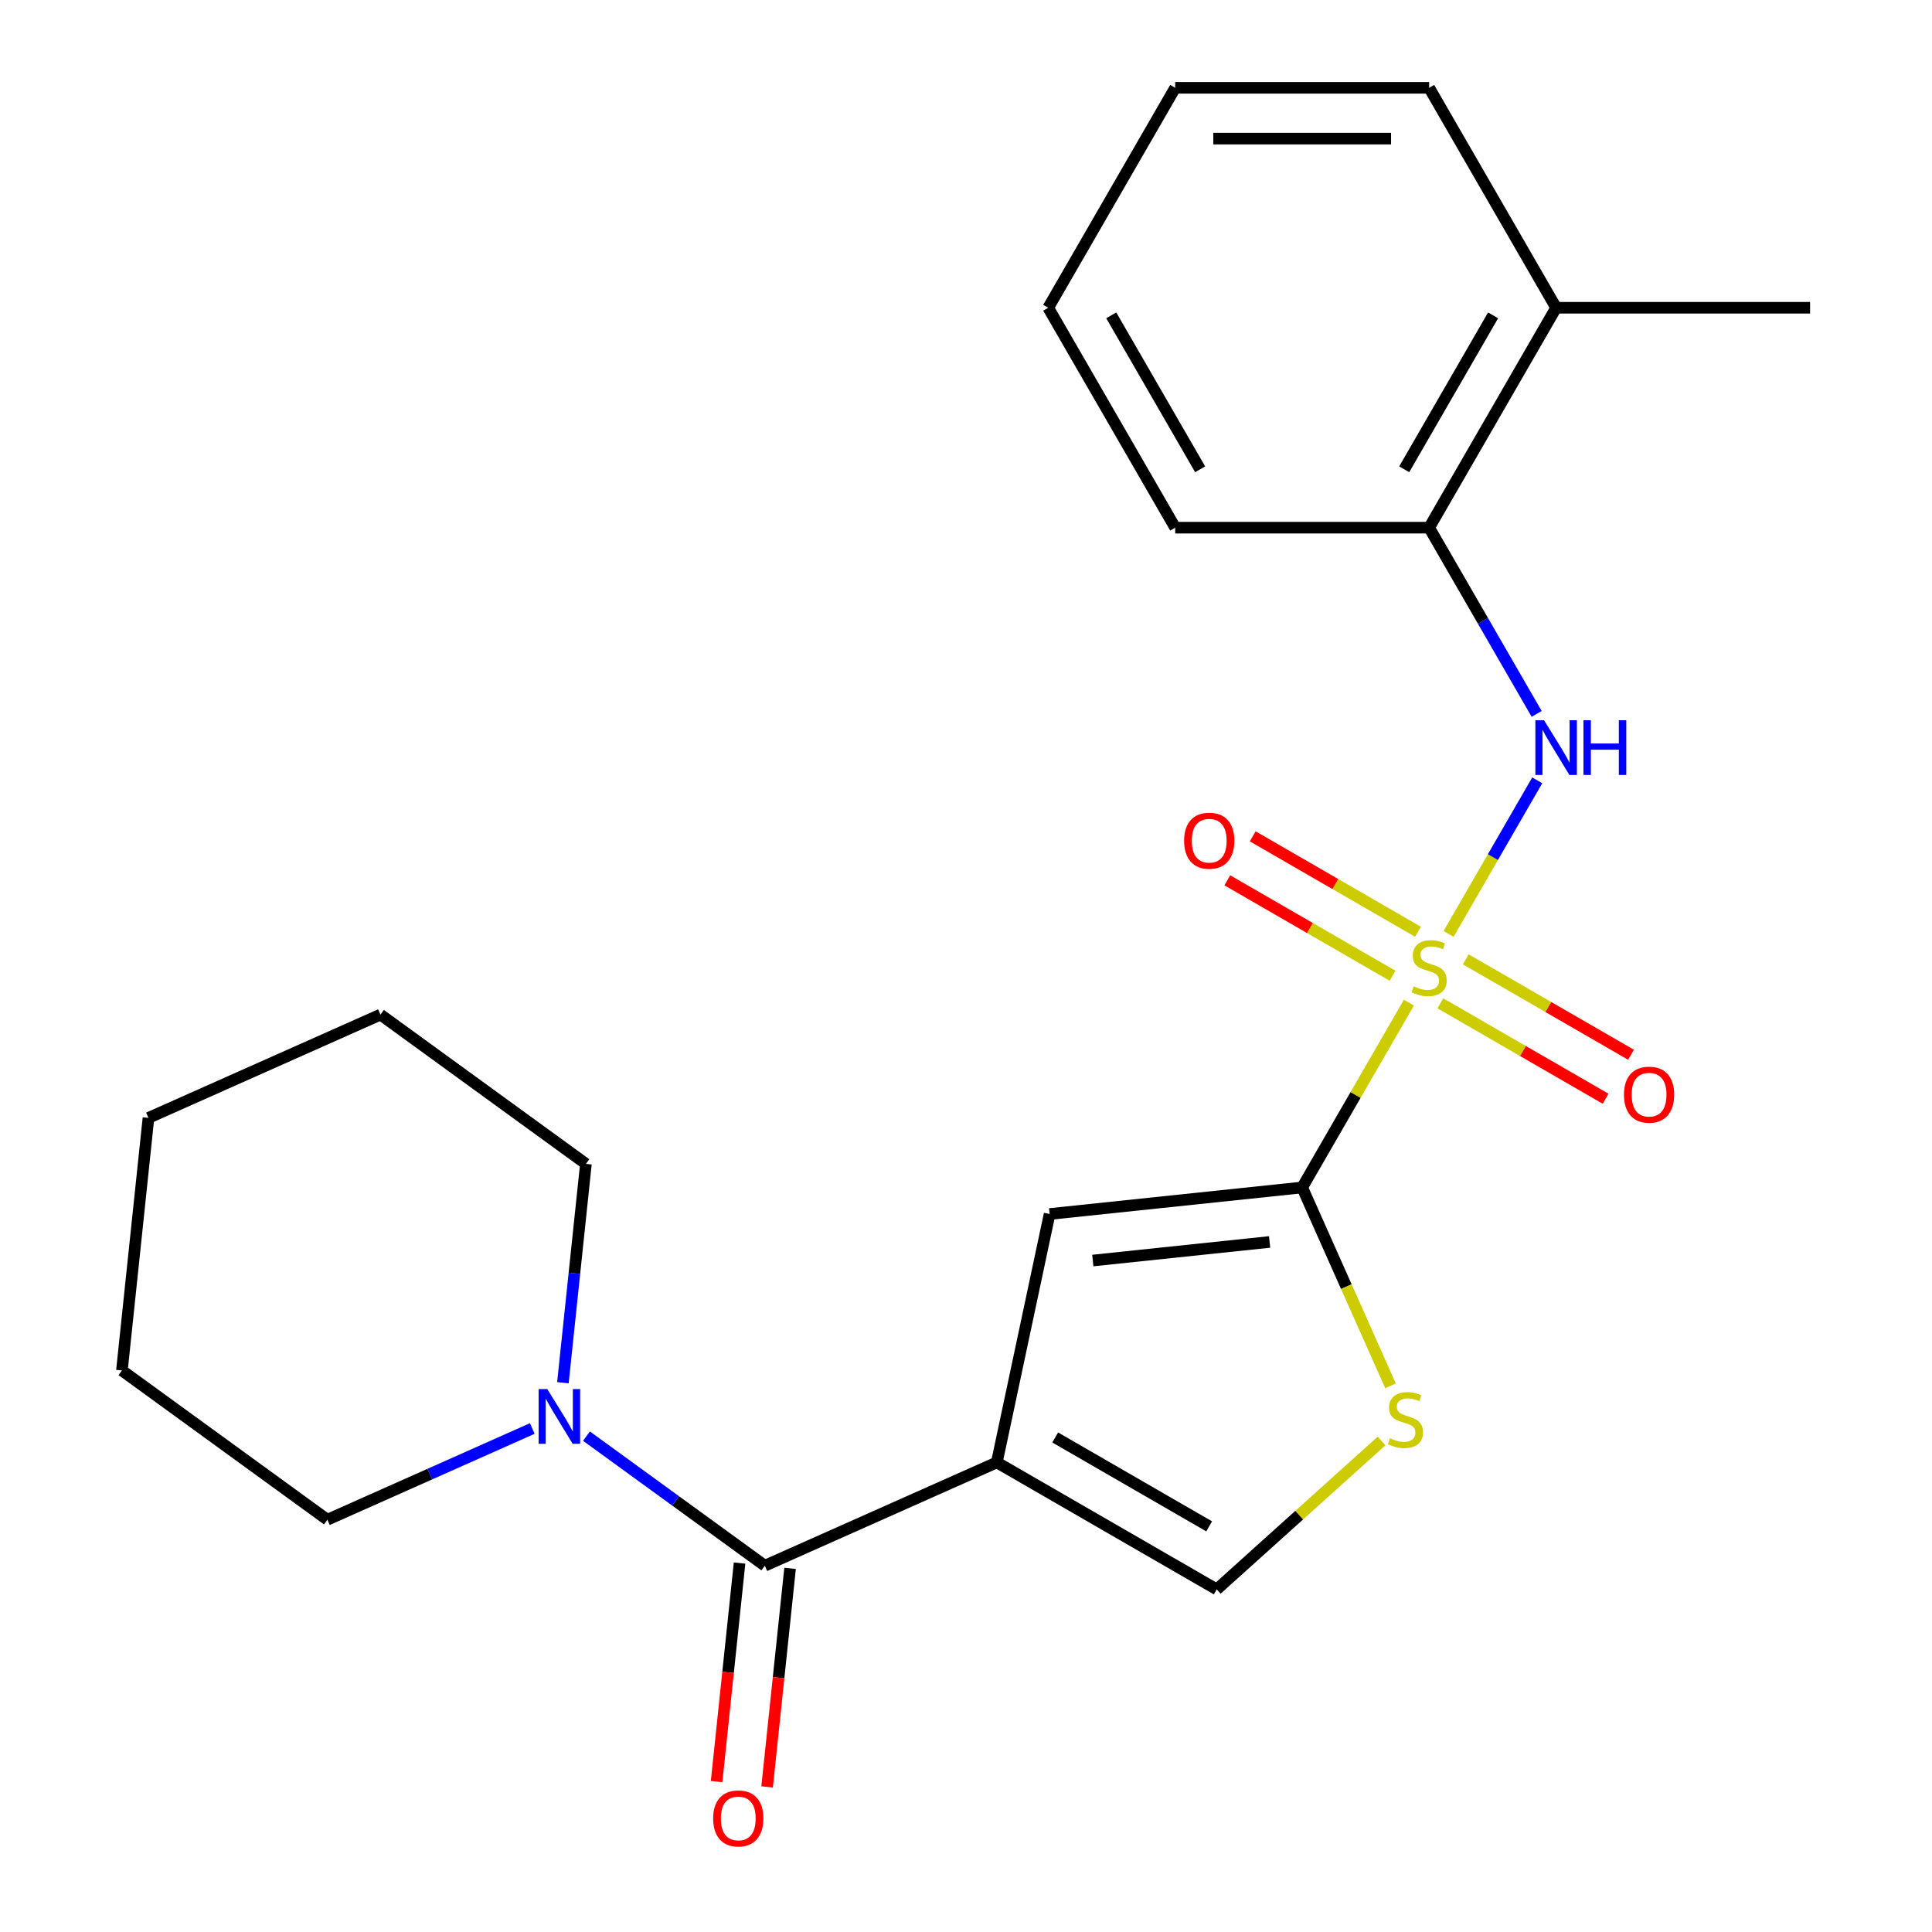 <?xml version='1.0' encoding='iso-8859-1'?>
<svg version='1.1' baseProfile='full'
              xmlns='http://www.w3.org/2000/svg'
                      xmlns:rdkit='http://www.rdkit.org/xml'
                      xmlns:xlink='http://www.w3.org/1999/xlink'
                  xml:space='preserve'
width='1000px' height='1000px' viewBox='0 0 1000 1000'>
<!-- END OF HEADER -->
<rect style='opacity:1.0;fill:#FFFFFF;stroke:none' width='1000' height='1000' x='0' y='0'> </rect>
<path class='bond-1' d='M 729.239,518.96 L 701.622,566.795' style='fill:none;fill-rule:evenodd;stroke:#CCCC00;stroke-width:6px;stroke-linecap:butt;stroke-linejoin:miter;stroke-opacity:1' />
<path class='bond-1' d='M 701.622,566.795 L 674.004,614.629' style='fill:none;fill-rule:evenodd;stroke:#000000;stroke-width:6px;stroke-linecap:butt;stroke-linejoin:miter;stroke-opacity:1' />
<path class='bond-4' d='M 749.776,483.388 L 772.722,443.645' style='fill:none;fill-rule:evenodd;stroke:#CCCC00;stroke-width:6px;stroke-linecap:butt;stroke-linejoin:miter;stroke-opacity:1' />
<path class='bond-4' d='M 772.722,443.645 L 795.667,403.903' style='fill:none;fill-rule:evenodd;stroke:#0000FF;stroke-width:6px;stroke-linecap:butt;stroke-linejoin:miter;stroke-opacity:1' />
<path class='bond-8' d='M 733.933,482.271 L 691.163,457.578' style='fill:none;fill-rule:evenodd;stroke:#CCCC00;stroke-width:6px;stroke-linecap:butt;stroke-linejoin:miter;stroke-opacity:1' />
<path class='bond-8' d='M 691.163,457.578 L 648.394,432.885' style='fill:none;fill-rule:evenodd;stroke:#FF0000;stroke-width:6px;stroke-linecap:butt;stroke-linejoin:miter;stroke-opacity:1' />
<path class='bond-8' d='M 720.789,505.038 L 678.019,480.345' style='fill:none;fill-rule:evenodd;stroke:#CCCC00;stroke-width:6px;stroke-linecap:butt;stroke-linejoin:miter;stroke-opacity:1' />
<path class='bond-8' d='M 678.019,480.345 L 635.249,455.652' style='fill:none;fill-rule:evenodd;stroke:#FF0000;stroke-width:6px;stroke-linecap:butt;stroke-linejoin:miter;stroke-opacity:1' />
<path class='bond-9' d='M 745.521,519.317 L 788.291,544.01' style='fill:none;fill-rule:evenodd;stroke:#CCCC00;stroke-width:6px;stroke-linecap:butt;stroke-linejoin:miter;stroke-opacity:1' />
<path class='bond-9' d='M 788.291,544.01 L 831.06,568.703' style='fill:none;fill-rule:evenodd;stroke:#FF0000;stroke-width:6px;stroke-linecap:butt;stroke-linejoin:miter;stroke-opacity:1' />
<path class='bond-9' d='M 758.665,496.55 L 801.435,521.243' style='fill:none;fill-rule:evenodd;stroke:#CCCC00;stroke-width:6px;stroke-linecap:butt;stroke-linejoin:miter;stroke-opacity:1' />
<path class='bond-9' d='M 801.435,521.243 L 844.205,545.936' style='fill:none;fill-rule:evenodd;stroke:#FF0000;stroke-width:6px;stroke-linecap:butt;stroke-linejoin:miter;stroke-opacity:1' />
<path class='bond-0' d='M 515.95,756.941 L 543.279,628.369' style='fill:none;fill-rule:evenodd;stroke:#000000;stroke-width:6px;stroke-linecap:butt;stroke-linejoin:miter;stroke-opacity:1' />
<path class='bond-2' d='M 515.95,756.941 L 395.869,810.405' style='fill:none;fill-rule:evenodd;stroke:#000000;stroke-width:6px;stroke-linecap:butt;stroke-linejoin:miter;stroke-opacity:1' />
<path class='bond-23' d='M 515.95,756.941 L 629.785,822.664' style='fill:none;fill-rule:evenodd;stroke:#000000;stroke-width:6px;stroke-linecap:butt;stroke-linejoin:miter;stroke-opacity:1' />
<path class='bond-23' d='M 546.17,744.033 L 625.854,790.039' style='fill:none;fill-rule:evenodd;stroke:#000000;stroke-width:6px;stroke-linecap:butt;stroke-linejoin:miter;stroke-opacity:1' />
<path class='bond-3' d='M 674.004,614.629 L 543.279,628.369' style='fill:none;fill-rule:evenodd;stroke:#000000;stroke-width:6px;stroke-linecap:butt;stroke-linejoin:miter;stroke-opacity:1' />
<path class='bond-3' d='M 657.144,642.835 L 565.636,652.453' style='fill:none;fill-rule:evenodd;stroke:#000000;stroke-width:6px;stroke-linecap:butt;stroke-linejoin:miter;stroke-opacity:1' />
<path class='bond-5' d='M 674.004,614.629 L 696.861,665.966' style='fill:none;fill-rule:evenodd;stroke:#000000;stroke-width:6px;stroke-linecap:butt;stroke-linejoin:miter;stroke-opacity:1' />
<path class='bond-5' d='M 696.861,665.966 L 719.718,717.304' style='fill:none;fill-rule:evenodd;stroke:#CCCC00;stroke-width:6px;stroke-linecap:butt;stroke-linejoin:miter;stroke-opacity:1' />
<path class='bond-7' d='M 395.869,810.405 L 349.712,776.87' style='fill:none;fill-rule:evenodd;stroke:#000000;stroke-width:6px;stroke-linecap:butt;stroke-linejoin:miter;stroke-opacity:1' />
<path class='bond-7' d='M 349.712,776.87 L 303.554,743.334' style='fill:none;fill-rule:evenodd;stroke:#0000FF;stroke-width:6px;stroke-linecap:butt;stroke-linejoin:miter;stroke-opacity:1' />
<path class='bond-11' d='M 382.797,809.031 L 376.852,865.591' style='fill:none;fill-rule:evenodd;stroke:#000000;stroke-width:6px;stroke-linecap:butt;stroke-linejoin:miter;stroke-opacity:1' />
<path class='bond-11' d='M 376.852,865.591 L 370.907,922.15' style='fill:none;fill-rule:evenodd;stroke:#FF0000;stroke-width:6px;stroke-linecap:butt;stroke-linejoin:miter;stroke-opacity:1' />
<path class='bond-11' d='M 408.942,811.779 L 402.997,868.339' style='fill:none;fill-rule:evenodd;stroke:#000000;stroke-width:6px;stroke-linecap:butt;stroke-linejoin:miter;stroke-opacity:1' />
<path class='bond-11' d='M 402.997,868.339 L 397.052,924.898' style='fill:none;fill-rule:evenodd;stroke:#FF0000;stroke-width:6px;stroke-linecap:butt;stroke-linejoin:miter;stroke-opacity:1' />
<path class='bond-10' d='M 795.377,369.513 L 767.552,321.319' style='fill:none;fill-rule:evenodd;stroke:#0000FF;stroke-width:6px;stroke-linecap:butt;stroke-linejoin:miter;stroke-opacity:1' />
<path class='bond-10' d='M 767.552,321.319 L 739.727,273.124' style='fill:none;fill-rule:evenodd;stroke:#000000;stroke-width:6px;stroke-linecap:butt;stroke-linejoin:miter;stroke-opacity:1' />
<path class='bond-6' d='M 715.102,745.845 L 672.444,784.254' style='fill:none;fill-rule:evenodd;stroke:#CCCC00;stroke-width:6px;stroke-linecap:butt;stroke-linejoin:miter;stroke-opacity:1' />
<path class='bond-6' d='M 672.444,784.254 L 629.785,822.664' style='fill:none;fill-rule:evenodd;stroke:#000000;stroke-width:6px;stroke-linecap:butt;stroke-linejoin:miter;stroke-opacity:1' />
<path class='bond-13' d='M 291.361,715.697 L 297.314,659.058' style='fill:none;fill-rule:evenodd;stroke:#0000FF;stroke-width:6px;stroke-linecap:butt;stroke-linejoin:miter;stroke-opacity:1' />
<path class='bond-13' d='M 297.314,659.058 L 303.268,602.418' style='fill:none;fill-rule:evenodd;stroke:#000000;stroke-width:6px;stroke-linecap:butt;stroke-linejoin:miter;stroke-opacity:1' />
<path class='bond-14' d='M 275.502,739.388 L 222.474,762.998' style='fill:none;fill-rule:evenodd;stroke:#0000FF;stroke-width:6px;stroke-linecap:butt;stroke-linejoin:miter;stroke-opacity:1' />
<path class='bond-14' d='M 222.474,762.998 L 169.447,786.607' style='fill:none;fill-rule:evenodd;stroke:#000000;stroke-width:6px;stroke-linecap:butt;stroke-linejoin:miter;stroke-opacity:1' />
<path class='bond-12' d='M 739.727,273.124 L 805.45,159.289' style='fill:none;fill-rule:evenodd;stroke:#000000;stroke-width:6px;stroke-linecap:butt;stroke-linejoin:miter;stroke-opacity:1' />
<path class='bond-12' d='M 726.818,242.905 L 772.824,163.22' style='fill:none;fill-rule:evenodd;stroke:#000000;stroke-width:6px;stroke-linecap:butt;stroke-linejoin:miter;stroke-opacity:1' />
<path class='bond-15' d='M 739.727,273.124 L 608.282,273.124' style='fill:none;fill-rule:evenodd;stroke:#000000;stroke-width:6px;stroke-linecap:butt;stroke-linejoin:miter;stroke-opacity:1' />
<path class='bond-16' d='M 805.45,159.289 L 936.895,159.289' style='fill:none;fill-rule:evenodd;stroke:#000000;stroke-width:6px;stroke-linecap:butt;stroke-linejoin:miter;stroke-opacity:1' />
<path class='bond-17' d='M 805.45,159.289 L 739.727,45.455' style='fill:none;fill-rule:evenodd;stroke:#000000;stroke-width:6px;stroke-linecap:butt;stroke-linejoin:miter;stroke-opacity:1' />
<path class='bond-19' d='M 303.268,602.418 L 196.926,525.157' style='fill:none;fill-rule:evenodd;stroke:#000000;stroke-width:6px;stroke-linecap:butt;stroke-linejoin:miter;stroke-opacity:1' />
<path class='bond-18' d='M 169.447,786.607 L 63.105,709.346' style='fill:none;fill-rule:evenodd;stroke:#000000;stroke-width:6px;stroke-linecap:butt;stroke-linejoin:miter;stroke-opacity:1' />
<path class='bond-20' d='M 608.282,273.124 L 542.559,159.289' style='fill:none;fill-rule:evenodd;stroke:#000000;stroke-width:6px;stroke-linecap:butt;stroke-linejoin:miter;stroke-opacity:1' />
<path class='bond-20' d='M 621.19,242.905 L 575.185,163.22' style='fill:none;fill-rule:evenodd;stroke:#000000;stroke-width:6px;stroke-linecap:butt;stroke-linejoin:miter;stroke-opacity:1' />
<path class='bond-24' d='M 739.727,45.455 L 608.282,45.455' style='fill:none;fill-rule:evenodd;stroke:#000000;stroke-width:6px;stroke-linecap:butt;stroke-linejoin:miter;stroke-opacity:1' />
<path class='bond-24' d='M 720.01,71.744 L 627.999,71.744' style='fill:none;fill-rule:evenodd;stroke:#000000;stroke-width:6px;stroke-linecap:butt;stroke-linejoin:miter;stroke-opacity:1' />
<path class='bond-22' d='M 63.105,709.346 L 76.845,578.62' style='fill:none;fill-rule:evenodd;stroke:#000000;stroke-width:6px;stroke-linecap:butt;stroke-linejoin:miter;stroke-opacity:1' />
<path class='bond-25' d='M 196.926,525.157 L 76.845,578.62' style='fill:none;fill-rule:evenodd;stroke:#000000;stroke-width:6px;stroke-linecap:butt;stroke-linejoin:miter;stroke-opacity:1' />
<path class='bond-21' d='M 542.559,159.289 L 608.282,45.455' style='fill:none;fill-rule:evenodd;stroke:#000000;stroke-width:6px;stroke-linecap:butt;stroke-linejoin:miter;stroke-opacity:1' />
<path  class='atom-0' d='M 731.727 510.514
Q 732.047 510.634, 733.367 511.194
Q 734.687 511.754, 736.127 512.114
Q 737.607 512.434, 739.047 512.434
Q 741.727 512.434, 743.287 511.154
Q 744.847 509.834, 744.847 507.554
Q 744.847 505.994, 744.047 505.034
Q 743.287 504.074, 742.087 503.554
Q 740.887 503.034, 738.887 502.434
Q 736.367 501.674, 734.847 500.954
Q 733.367 500.234, 732.287 498.714
Q 731.247 497.194, 731.247 494.634
Q 731.247 491.074, 733.647 488.874
Q 736.087 486.674, 740.887 486.674
Q 744.167 486.674, 747.887 488.234
L 746.967 491.314
Q 743.567 489.914, 741.007 489.914
Q 738.247 489.914, 736.727 491.074
Q 735.207 492.194, 735.247 494.154
Q 735.247 495.674, 736.007 496.594
Q 736.807 497.514, 737.927 498.034
Q 739.087 498.554, 741.007 499.154
Q 743.567 499.954, 745.087 500.754
Q 746.607 501.554, 747.687 503.194
Q 748.807 504.794, 748.807 507.554
Q 748.807 511.474, 746.167 513.594
Q 743.567 515.674, 739.207 515.674
Q 736.687 515.674, 734.767 515.114
Q 732.887 514.594, 730.647 513.674
L 731.727 510.514
' fill='#CCCC00'/>
<path  class='atom-5' d='M 799.19 372.799
L 808.47 387.799
Q 809.39 389.279, 810.87 391.959
Q 812.35 394.639, 812.43 394.799
L 812.43 372.799
L 816.19 372.799
L 816.19 401.119
L 812.31 401.119
L 802.35 384.719
Q 801.19 382.799, 799.95 380.599
Q 798.75 378.399, 798.39 377.719
L 798.39 401.119
L 794.71 401.119
L 794.71 372.799
L 799.19 372.799
' fill='#0000FF'/>
<path  class='atom-5' d='M 819.59 372.799
L 823.43 372.799
L 823.43 384.839
L 837.91 384.839
L 837.91 372.799
L 841.75 372.799
L 841.75 401.119
L 837.91 401.119
L 837.91 388.039
L 823.43 388.039
L 823.43 401.119
L 819.59 401.119
L 819.59 372.799
' fill='#0000FF'/>
<path  class='atom-6' d='M 719.468 744.43
Q 719.788 744.55, 721.108 745.11
Q 722.428 745.67, 723.868 746.03
Q 725.348 746.35, 726.788 746.35
Q 729.468 746.35, 731.028 745.07
Q 732.588 743.75, 732.588 741.47
Q 732.588 739.91, 731.788 738.95
Q 731.028 737.99, 729.828 737.47
Q 728.628 736.95, 726.628 736.35
Q 724.108 735.59, 722.588 734.87
Q 721.108 734.15, 720.028 732.63
Q 718.988 731.11, 718.988 728.55
Q 718.988 724.99, 721.388 722.79
Q 723.828 720.59, 728.628 720.59
Q 731.908 720.59, 735.628 722.15
L 734.708 725.23
Q 731.308 723.83, 728.748 723.83
Q 725.988 723.83, 724.468 724.99
Q 722.948 726.11, 722.988 728.07
Q 722.988 729.59, 723.748 730.51
Q 724.548 731.43, 725.668 731.95
Q 726.828 732.47, 728.748 733.07
Q 731.308 733.87, 732.828 734.67
Q 734.348 735.47, 735.428 737.11
Q 736.548 738.71, 736.548 741.47
Q 736.548 745.39, 733.908 747.51
Q 731.308 749.59, 726.948 749.59
Q 724.428 749.59, 722.508 749.03
Q 720.628 748.51, 718.388 747.59
L 719.468 744.43
' fill='#CCCC00'/>
<path  class='atom-8' d='M 283.268 718.983
L 292.548 733.983
Q 293.468 735.463, 294.948 738.143
Q 296.428 740.823, 296.508 740.983
L 296.508 718.983
L 300.268 718.983
L 300.268 747.303
L 296.388 747.303
L 286.428 730.903
Q 285.268 728.983, 284.028 726.783
Q 282.828 724.583, 282.468 723.903
L 282.468 747.303
L 278.788 747.303
L 278.788 718.983
L 283.268 718.983
' fill='#0000FF'/>
<path  class='atom-9' d='M 612.892 435.151
Q 612.892 428.351, 616.252 424.551
Q 619.612 420.751, 625.892 420.751
Q 632.172 420.751, 635.532 424.551
Q 638.892 428.351, 638.892 435.151
Q 638.892 442.031, 635.492 445.951
Q 632.092 449.831, 625.892 449.831
Q 619.652 449.831, 616.252 445.951
Q 612.892 442.071, 612.892 435.151
M 625.892 446.631
Q 630.212 446.631, 632.532 443.751
Q 634.892 440.831, 634.892 435.151
Q 634.892 429.591, 632.532 426.791
Q 630.212 423.951, 625.892 423.951
Q 621.572 423.951, 619.212 426.751
Q 616.892 429.551, 616.892 435.151
Q 616.892 440.871, 619.212 443.751
Q 621.572 446.631, 625.892 446.631
' fill='#FF0000'/>
<path  class='atom-10' d='M 840.562 566.597
Q 840.562 559.797, 843.922 555.997
Q 847.282 552.197, 853.562 552.197
Q 859.842 552.197, 863.202 555.997
Q 866.562 559.797, 866.562 566.597
Q 866.562 573.477, 863.162 577.397
Q 859.762 581.277, 853.562 581.277
Q 847.322 581.277, 843.922 577.397
Q 840.562 573.517, 840.562 566.597
M 853.562 578.077
Q 857.882 578.077, 860.202 575.197
Q 862.562 572.277, 862.562 566.597
Q 862.562 561.037, 860.202 558.237
Q 857.882 555.397, 853.562 555.397
Q 849.242 555.397, 846.882 558.197
Q 844.562 560.997, 844.562 566.597
Q 844.562 572.317, 846.882 575.197
Q 849.242 578.077, 853.562 578.077
' fill='#FF0000'/>
<path  class='atom-12' d='M 369.129 941.21
Q 369.129 934.41, 372.489 930.61
Q 375.849 926.81, 382.129 926.81
Q 388.409 926.81, 391.769 930.61
Q 395.129 934.41, 395.129 941.21
Q 395.129 948.09, 391.729 952.01
Q 388.329 955.89, 382.129 955.89
Q 375.889 955.89, 372.489 952.01
Q 369.129 948.13, 369.129 941.21
M 382.129 952.69
Q 386.449 952.69, 388.769 949.81
Q 391.129 946.89, 391.129 941.21
Q 391.129 935.65, 388.769 932.85
Q 386.449 930.01, 382.129 930.01
Q 377.809 930.01, 375.449 932.81
Q 373.129 935.61, 373.129 941.21
Q 373.129 946.93, 375.449 949.81
Q 377.809 952.69, 382.129 952.69
' fill='#FF0000'/>
</svg>

